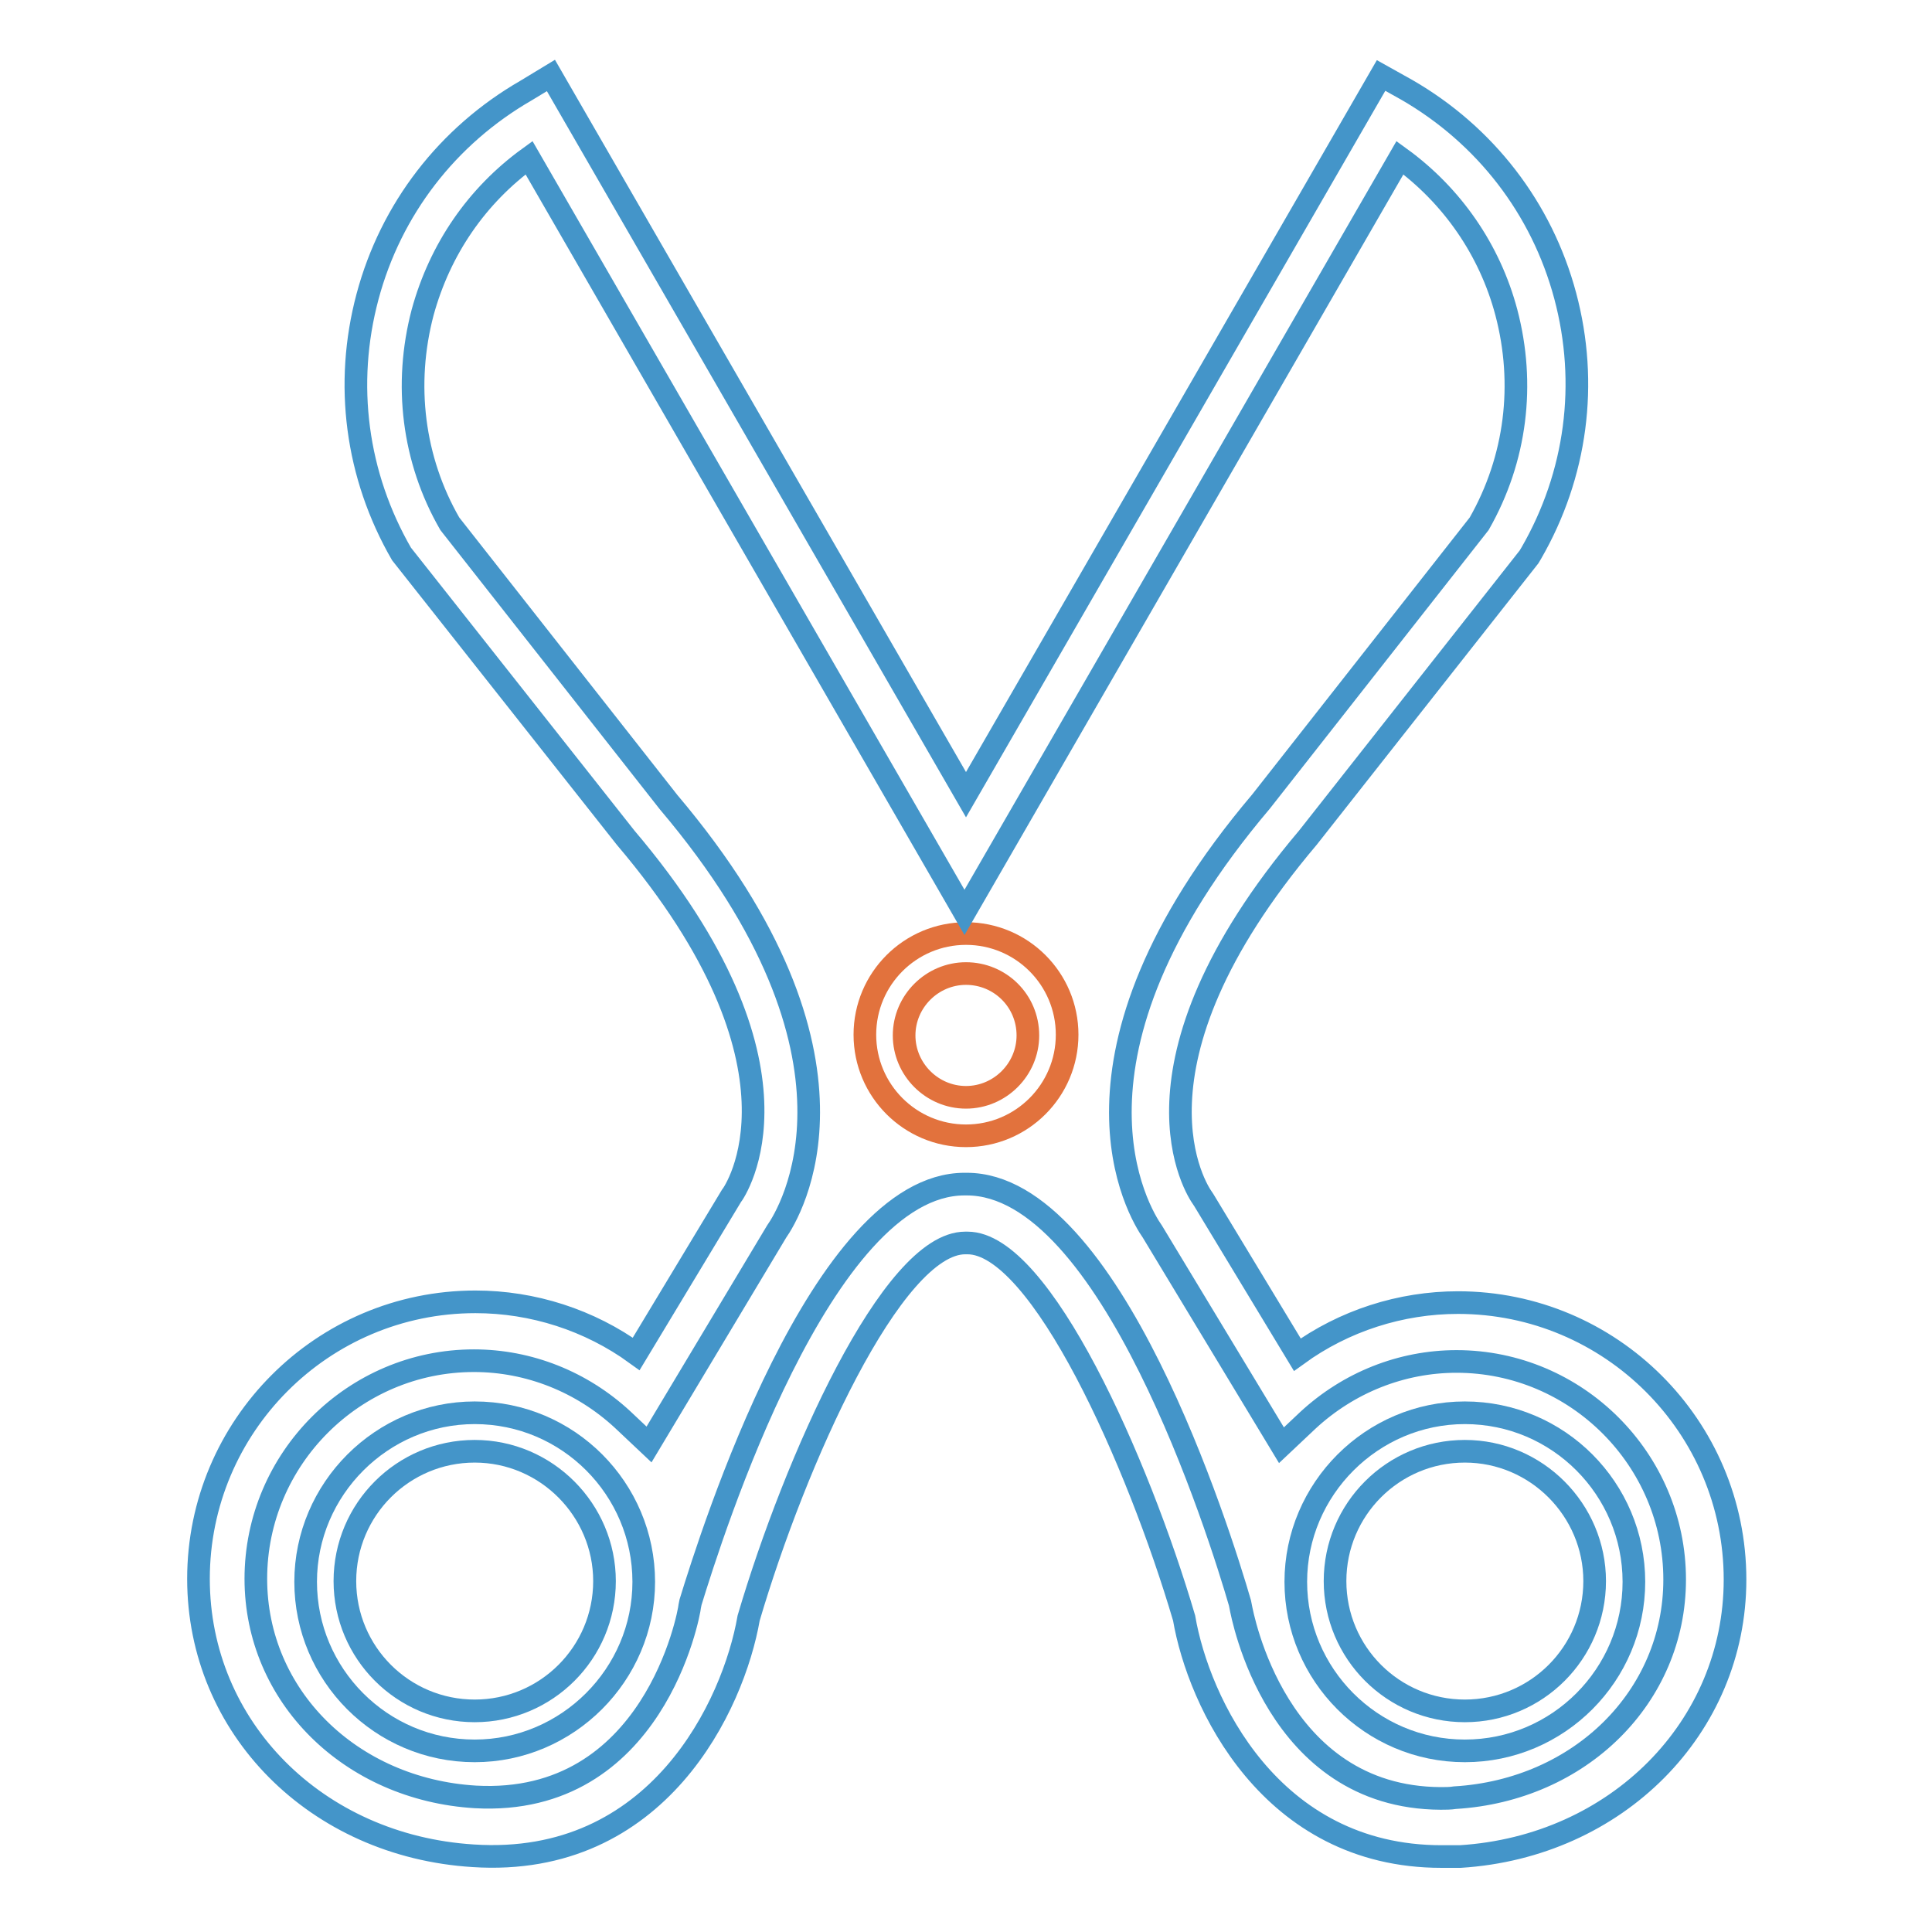 <?xml version="1.0" encoding="utf-8"?>
<!-- Svg Vector Icons : http://www.onlinewebfonts.com/icon -->
<!DOCTYPE svg PUBLIC "-//W3C//DTD SVG 1.1//EN" "http://www.w3.org/Graphics/SVG/1.1/DTD/svg11.dtd">
<svg version="1.1" xmlns="http://www.w3.org/2000/svg" xmlns:xlink="http://www.w3.org/1999/xlink" x="0px" y="0px" viewBox="0 0 256 256" enable-background="new 0 0 256 256" xml:space="preserve">
<g> <path stroke-width="3" fill-opacity="0" stroke="#e2723d"  d="M128,150.5c-7.4,0-13.4-6-13.4-13.4c0-7.4,6-13.4,13.4-13.4c7.4,0,13.4,6,13.4,13.4 C141.4,144.5,135.4,150.5,128,150.5z M128,129c-4.5,0-8.2,3.7-8.2,8.2c0,4.5,3.7,8.2,8.2,8.2s8.2-3.7,8.2-8.2 C136.2,132.6,132.5,129,128,129z"/> <path stroke-width="3" fill-opacity="0" stroke="#4495c9"  d="M191,246L191,246c-22.7,0-32.2-20.5-34.1-31.6c-6.1-20.7-19-49.7-28.7-49.7h-0.3c-9.7,0-22.6,29-28.7,49.7 c-2,11.5-12,33.1-36.5,31.5c-20.8-1.3-36.4-17-36.4-36.7c0-20.2,16.4-36.7,36.7-36.7c7.6,0,15.1,2.4,21.3,6.9l12.6-20.9 c0.5-0.6,11.8-17.1-14-47.5L53.2,73.4c-6-10.4-7.6-22.5-4.5-34.1s10.6-21.3,21-27.3L73,10l55,95.3L183,10l3.4,1.9 c10.4,6,17.9,15.7,21,27.3s1.5,23.7-4.5,34.1l-0.3,0.5L173.3,111c-25.8,30.5-14.5,47-14,47.7l0.2,0.3l12.4,20.5 c6.2-4.5,13.7-6.9,21.3-6.9c20.2,0,36.7,16.4,36.7,36.7c0,19.6-15.7,35.4-36.4,36.7C192.6,246,191.8,246,191,246L191,246z  M127.8,156.9h0.3c19,0,33.5,46.2,36.2,55.5l0.1,0.5c0.2,1,4.6,25.3,26.5,25.4h0c0.6,0,1.3,0,1.9-0.1c16.6-1,29.1-13.4,29.1-28.9 c0-15.9-13-28.9-28.9-28.9c-7.3,0-14.3,2.8-19.7,7.8l-3.5,3.3l-17.1-28.3c-1.7-2.4-14.4-23,14.4-57l28.9-36.8 c4.9-8.6,6.1-18.5,3.6-28c-2.2-8.3-7.2-15.5-14.1-20.5l-57.7,100l-57.7-100c-6.9,5-11.8,12.1-14.1,20.5c-2.5,9.5-1.3,19.5,3.6,28 l29,36.9c28.7,33.9,16,54.5,14.3,56.9L86,191.4l-3.5-3.3c-5.4-5-12.4-7.8-19.7-7.8c-15.9,0-28.9,13-28.9,28.9 c0,15.5,12.5,27.9,29.1,28.9c23.6,1.3,28.3-24.2,28.4-25.3l0.1-0.5C94.3,203.2,108.9,156.9,127.8,156.9L127.8,156.9z"/> <path stroke-width="3" fill-opacity="0" stroke="#4495c9"  d="M194.1,232c-12.4,0-22.4-10.1-22.4-22.4s10.1-22.4,22.4-22.4c12.4,0,22.4,10.1,22.4,22.4 S206.5,232,194.1,232z M194.1,192.3c-9.5,0-17.2,7.7-17.2,17.2c0,9.5,7.7,17.2,17.2,17.2c9.5,0,17.2-7.7,17.2-17.2 C211.3,200.1,203.6,192.3,194.1,192.3z M62.9,232c-12.4,0-22.4-10.1-22.4-22.4s10.1-22.4,22.4-22.4c12.4,0,22.4,10.1,22.4,22.4 S75.2,232,62.9,232z M62.9,192.3c-9.5,0-17.2,7.7-17.2,17.2c0,9.5,7.7,17.2,17.2,17.2c9.5,0,17.2-7.7,17.2-17.2 C80.1,200.1,72.4,192.3,62.9,192.3z"/></g>
</svg>